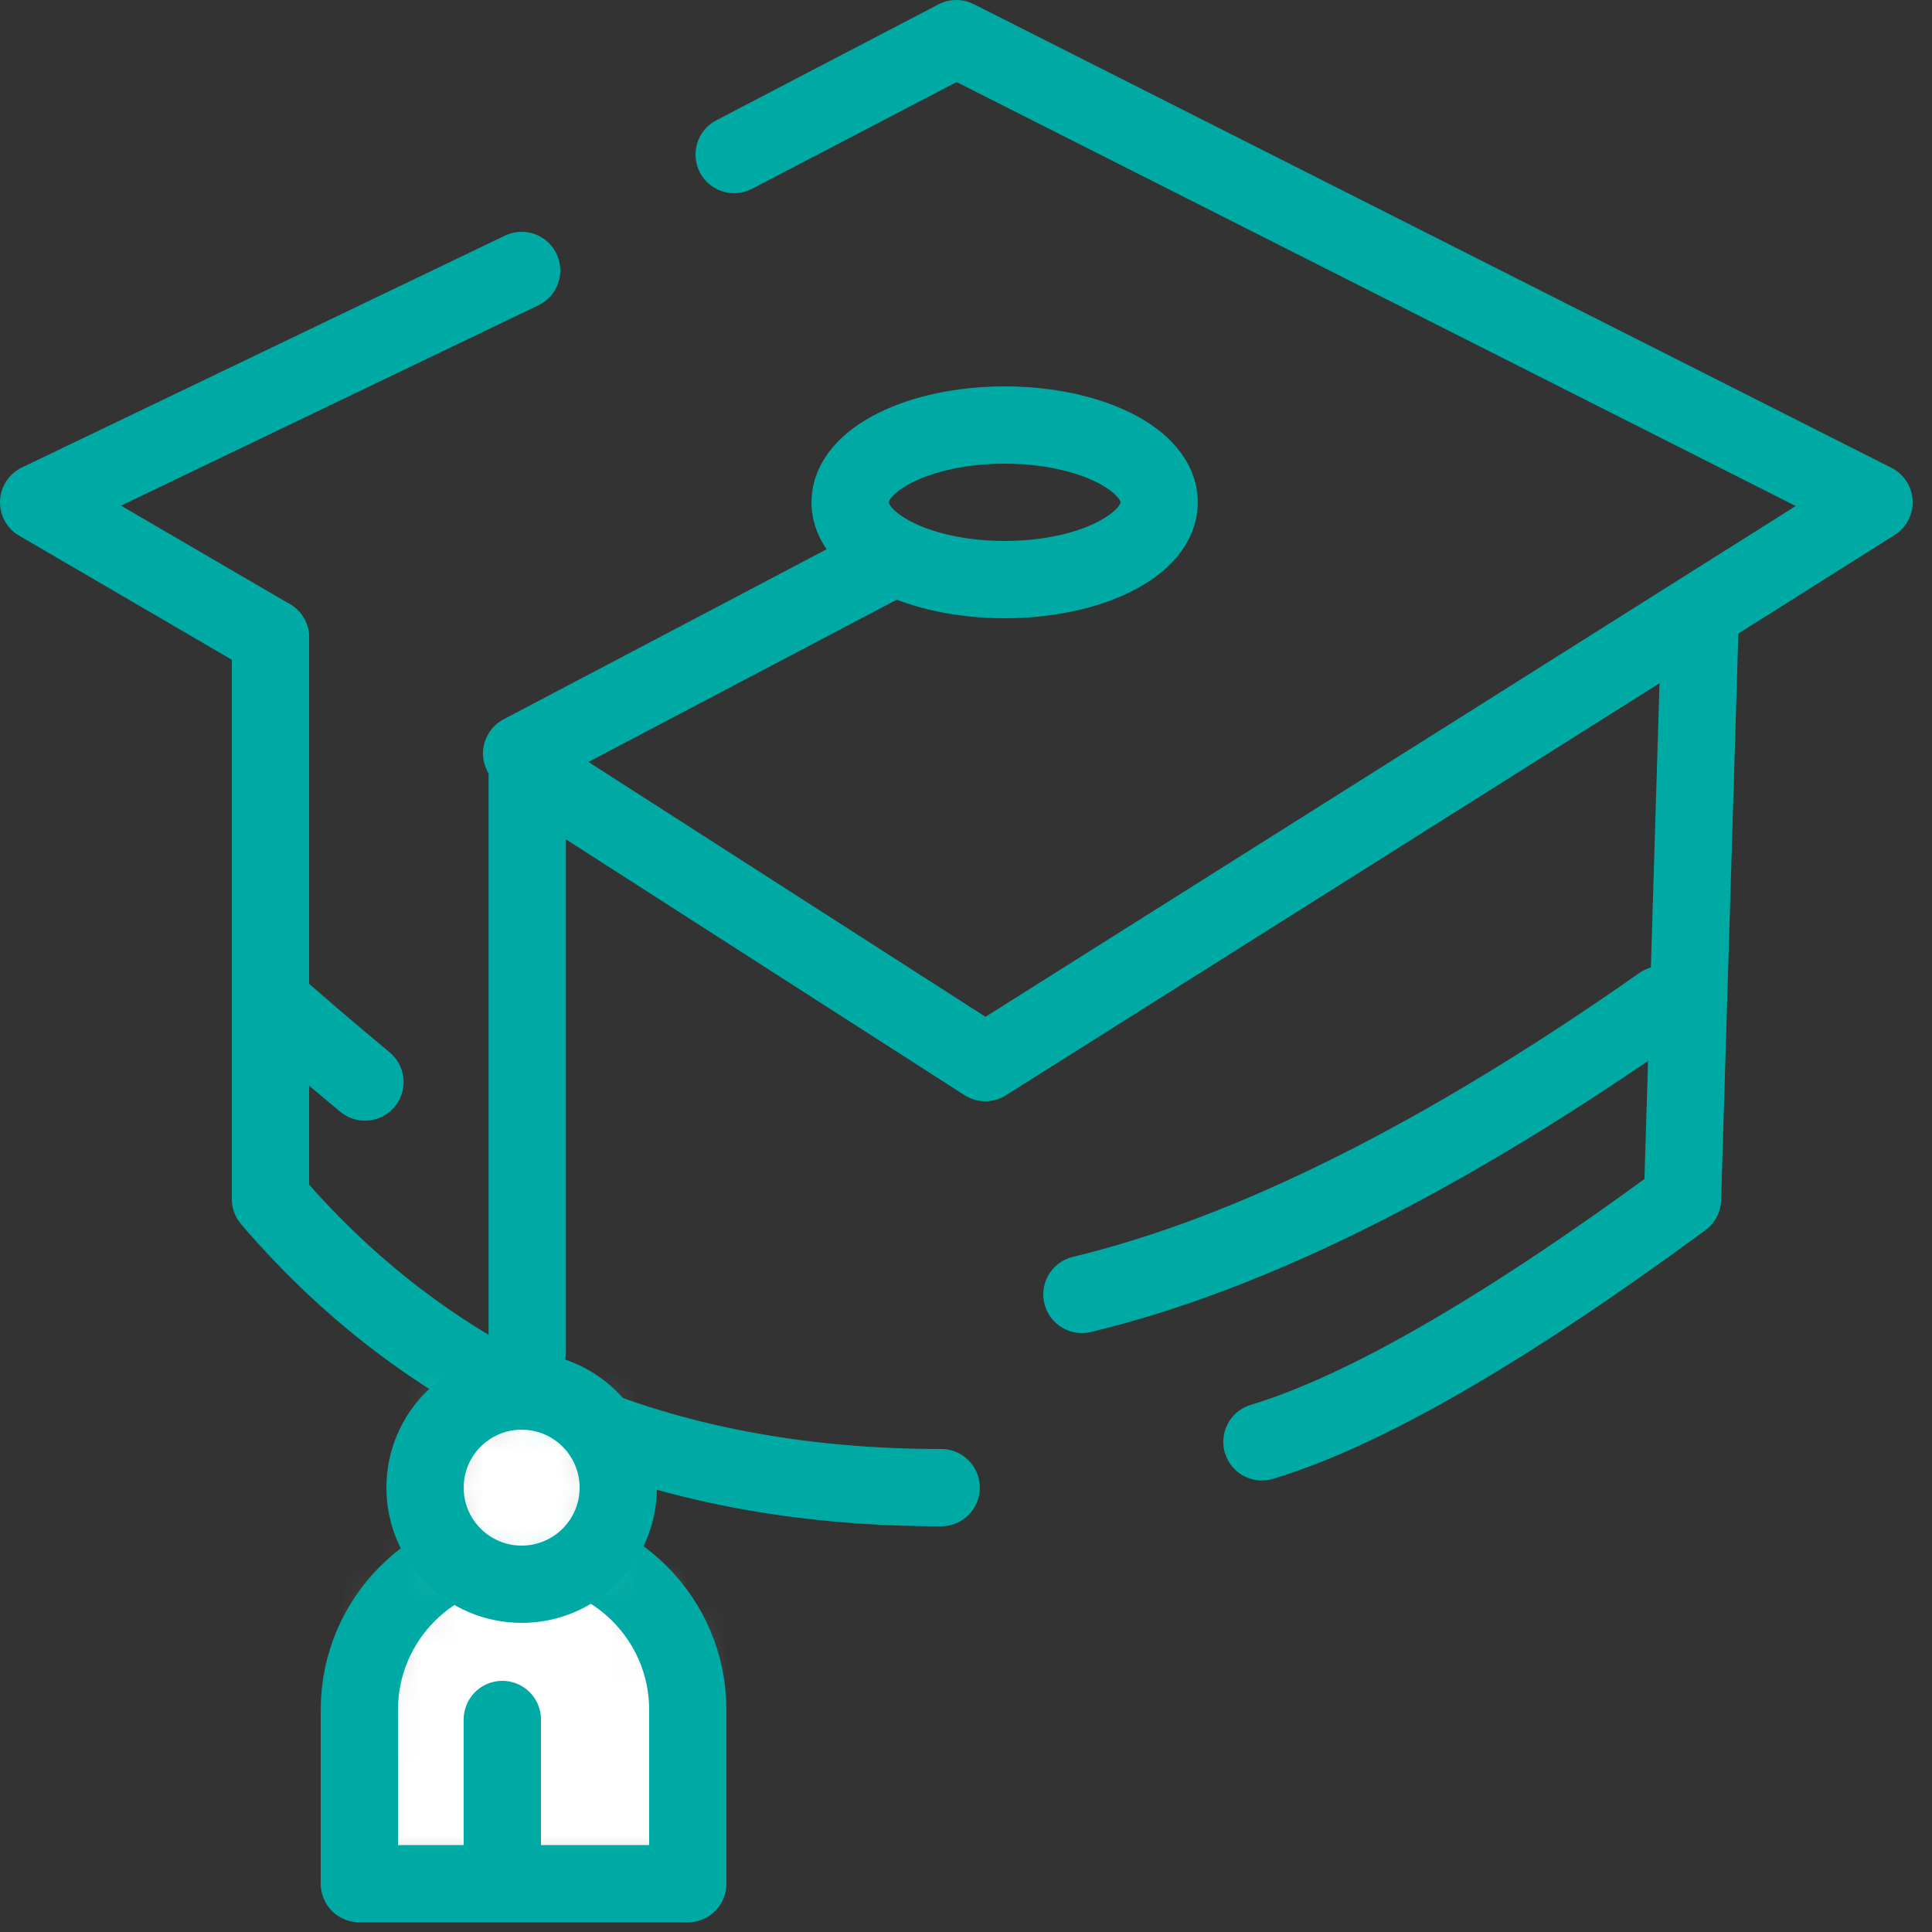 <?xml version="1.0" encoding="UTF-8"?>
<svg width="50px" height="50px" viewBox="0 0 50 50" version="1.1" xmlns="http://www.w3.org/2000/svg" xmlns:xlink="http://www.w3.org/1999/xlink">
    <rect x="0" y="0" width="50" height="50" fill="#333333" stroke="none"/>
    <title>Group 2</title>
    <defs>
        <path d="M4.25,0 C6.597,0 8.5,1.903 8.5,4.25 L8.5,8.75 L0,8.75 L0,4.25 C0,1.903 1.903,0 4.25,0 Z" id="path-1"></path>
        <path d="M2.5,0 C3.881,0 5,1.119 5,2.5 C5,3.881 3.881,5 2.5,5 C1.119,5 0,3.881 0,2.5 C0,1.119 1.119,0 2.5,0 Z" id="path-3"></path>
    </defs>
    <g id="Page-1" stroke="none" stroke-width="1" fill="none" fill-rule="evenodd">
        <g id="Iconos-Drivers-Santo-Tomás" transform="translate(-410, -168)">
            <g id="Group-2" transform="translate(411, 169)">
                <g id="Group-446" stroke="#00AAA4" stroke-width="2">
                    <path d="M25,14 C27.209,14 29,13.105 29,12 C29,10.895 27.209,10 25,10 C22.791,10 21,10.895 21,12 C21,13.105 22.791,14 25,14 Z" id="Stroke-440"></path>
                    <path d="M12.5,6 L0,12 L6,15.5 M12.644,34 L12.644,18.891 L24.5,26.5 L47.5,12 L23.75,0 L18,3" id="Stroke-442" stroke-linecap="round" stroke-linejoin="round"></path>
                    <path d="M6,15.5 L6,30.033 C10.263,35.011 16.049,37.5 23.358,37.5 M31.659,36.315 C34.298,35.519 37.926,33.426 42.543,30.033 L43,15" id="Stroke-444" stroke-linecap="round" stroke-linejoin="round"></path>
                </g>
                <g id="Group-449" transform="translate(8.3, 39)">
                    <mask id="mask-2" fill="white">
                        <use xlink:href="#path-1"></use>
                    </mask>
                    <g id="Clip-448"></g>
                    <polygon id="Fill-447" fill="#FFFFFF" mask="url(#mask-2)" points="-5 -5 13.5 -5 13.5 13.75 -5 13.75"></polygon>
                </g>
                <g id="Group-454" transform="translate(8.3, 39)" stroke="#00AAA4" stroke-linecap="round" stroke-width="2">
                    <path d="M0,8.75 L0,4.25 C0,1.903 1.903,0 4.25,0 C6.597,0 8.5,1.903 8.5,4.25 L8.5,8.75 L0,8.75 Z" id="Stroke-450" stroke-linejoin="round"></path>
                    <line x1="3.7" y1="4.5" x2="3.7" y2="8.036" id="Stroke-452"></line>
                </g>
                <g id="Group-457" transform="translate(10, 35)">
                    <mask id="mask-4" fill="white">
                        <use xlink:href="#path-3"></use>
                    </mask>
                    <g id="Clip-456"></g>
                    <polygon id="Fill-455" fill="#FFFFFF" mask="url(#mask-4)" points="-5 -5 10 -5 10 10 -5 10"></polygon>
                </g>
                <g id="Group-467" transform="translate(6, 13.5)" stroke="#00AAA4" stroke-width="2">
                    <path d="M6.5,26.5 C7.881,26.5 9,25.381 9,24 C9,22.619 7.881,21.5 6.5,21.5 C5.119,21.5 4,22.619 4,24 C4,25.381 5.119,26.5 6.5,26.5 Z" id="Stroke-458"></path>
                    <line x1="16" y1="0" x2="6.5" y2="5" id="Stroke-460" stroke-linecap="round"></line>
                    <path d="M21,19 C25.375,17.947 30.375,15.447 36,11.5" id="Stroke-462" stroke-linecap="round"></path>
                    <path d="M2.445,13.503 C1.637,12.834 0.823,12.137 -5.68434189e-14,11.415" id="Stroke-464" stroke-linecap="round"></path>
                </g>
            </g>
        </g>
    </g>
</svg>